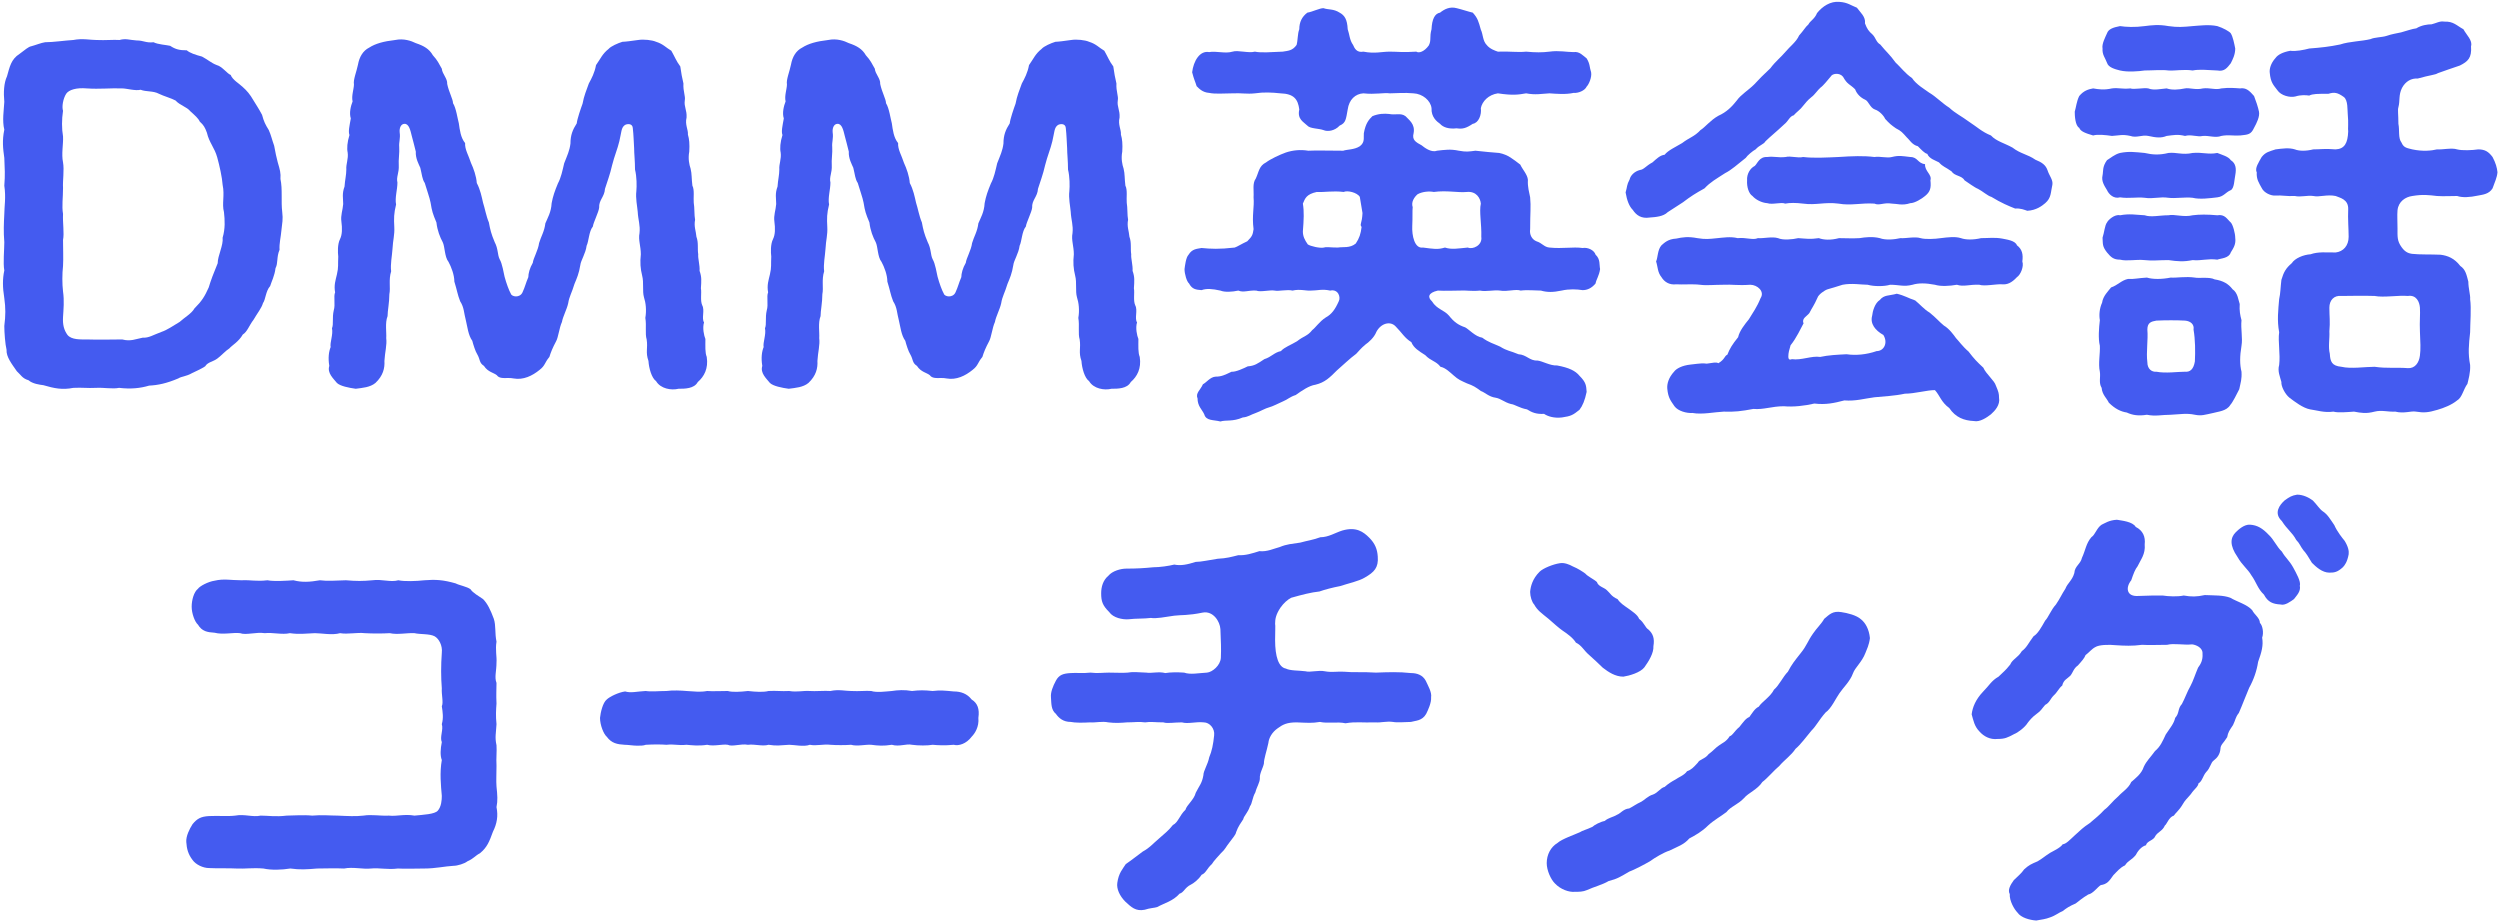 <svg width="535" height="197" viewBox="0 0 535 197" fill="none" xmlns="http://www.w3.org/2000/svg">
<path d="M47.641 50.865C48.217 48.946 48.12 47.124 47.929 45.396C47.449 43.574 48.12 41.847 47.641 39.545C47.545 38.01 46.97 35.42 46.49 33.693C45.914 31.583 44.763 30.527 44.284 28.417C43.9 27.361 43.612 26.786 42.748 26.018C42.46 25.346 41.693 24.676 40.734 23.812C39.966 22.852 38.528 22.565 37.568 21.51C36.704 21.03 34.978 20.551 34.019 20.07C32.772 19.399 31.332 19.687 30.085 19.207C29.03 19.495 27.112 18.92 26.152 18.92C23.658 18.823 21.356 19.111 18.574 18.92C16.367 18.727 14.736 19.207 14.161 20.07C13.489 21.126 13.202 22.852 13.489 23.716C13.202 25.539 13.202 27.553 13.489 29.184C13.585 30.815 13.106 32.926 13.489 34.748C13.777 36.379 13.393 38.681 13.489 40.217C13.489 42.423 13.202 44.053 13.489 45.78C13.393 47.699 13.777 49.905 13.489 51.344C13.489 53.455 13.585 55.181 13.489 56.908C13.297 58.636 13.297 60.746 13.489 62.377C13.777 64.391 13.585 66.214 13.489 67.844C13.393 69.475 13.681 70.627 14.449 71.682C15.312 72.737 17.231 72.641 18.574 72.641C21.452 72.737 23.658 72.641 26.152 72.641C27.975 73.121 29.03 72.546 30.565 72.258C31.812 72.353 32.772 71.682 34.594 71.011C35.745 70.627 36.993 69.763 38.432 68.9C39.487 67.94 41.022 67.077 41.597 66.022C43.228 64.391 43.804 63.431 44.667 61.513C45.051 60.17 45.818 58.156 46.586 56.333C46.586 54.702 47.833 52.496 47.641 50.865ZM60.208 49.426C60.112 50.673 59.728 52.112 59.825 53.455C59.153 54.99 59.537 56.333 58.961 57.388C58.769 59.019 58.098 60.266 57.81 61.225C56.85 62.281 56.85 64.103 56.275 64.871C55.987 65.927 55.028 67.077 54.26 68.421C53.301 69.668 52.917 71.011 51.958 71.586C51.095 73.121 49.656 73.888 49.08 74.56C48.313 75.04 47.353 76.094 46.586 76.671C45.626 77.438 44.475 77.438 43.9 78.397C43.037 78.972 41.693 79.549 41.118 79.836C39.775 80.603 38.912 80.508 38.144 80.987C35.65 82.043 33.827 82.427 31.908 82.522C29.99 83.097 27.975 83.29 25.481 83.002C24.138 83.29 22.123 82.906 20.588 83.002C18.574 83.097 17.71 82.906 15.696 83.002C13.297 83.481 11.571 83.097 9.268 82.427C8.501 82.331 6.966 82.138 6.102 81.371C4.759 80.987 4.472 80.219 3.608 79.453C2.553 77.918 1.306 76.383 1.402 74.847C1.114 73.697 0.922 71.106 0.922 69.763C1.21 67.461 1.21 65.927 0.922 63.815C0.538 61.418 0.538 59.69 0.922 57.868C0.634 56.333 0.922 53.455 0.922 51.824C0.73 49.618 0.827 47.699 0.922 45.78C0.922 44.246 1.306 42.231 0.922 39.737C1.114 37.339 1.018 36.187 0.922 33.789C0.634 31.774 0.443 30.048 0.922 27.745C0.443 25.827 0.827 23.62 0.922 21.798C0.73 19.783 0.827 17.768 1.497 16.329C2.074 14.314 2.361 12.683 4.184 11.533C5.335 10.67 6.102 9.998 6.678 9.902C7.446 9.71 8.884 9.135 9.652 9.039C11.379 9.039 13.969 8.655 15.696 8.558C17.615 8.175 19.341 8.558 20.588 8.558C22.699 8.655 24.234 8.463 25.577 8.558C26.92 8.175 27.687 8.558 29.222 8.655C30.757 8.655 31.237 9.23 32.868 9.039C33.731 9.518 35.65 9.614 36.417 9.805C37.568 10.573 38.432 10.765 39.966 10.765C40.638 11.341 41.789 11.724 43.228 12.108C44.667 12.876 45.147 13.451 46.394 13.93C47.545 14.219 48.6 15.754 49.368 16.042C49.751 17.096 51.287 17.96 51.958 18.632C52.822 19.399 53.493 20.167 54.26 21.51C54.836 22.469 55.316 23.14 56.083 24.58C56.467 26.018 56.754 26.594 57.522 27.841C58.001 28.896 58.194 29.855 58.673 31.199C58.961 32.733 59.153 33.693 59.441 34.748C59.92 36.379 60.112 37.051 60.016 38.298C60.496 40.504 60.112 43.094 60.4 45.396C60.592 46.931 60.4 47.699 60.208 49.426Z" fill="#445BF0"/>
<path d="M149.324 81.755C148.556 83.194 146.542 83.194 145.199 83.194C143.664 83.578 141.362 83.194 140.402 81.564C139.443 80.892 138.867 78.781 138.771 77.246C138.1 75.327 138.676 74.561 138.387 72.642C138.004 71.395 138.387 69.668 138.1 68.037C138.387 66.406 138.196 64.776 137.812 63.624C137.428 62.281 137.812 60.458 137.428 59.02C137.045 57.484 136.949 56.142 137.14 54.414C137.14 52.688 136.565 51.345 136.853 49.905C137.045 48.179 136.565 47.124 136.469 45.301C136.373 44.15 135.989 42.423 136.181 40.888C136.277 39.833 136.277 37.818 135.893 36.283C135.893 34.364 135.702 32.926 135.702 31.679C135.606 30.239 135.606 29.089 135.414 27.361C135.318 26.307 134.071 26.498 133.687 26.786C132.92 27.361 133.015 28.225 132.536 30.239C132.152 31.87 131.48 33.405 131.001 35.324C130.521 37.435 129.946 38.873 129.466 40.408C129.37 42.135 128.123 42.807 128.219 44.438C128.123 45.397 126.971 47.604 126.876 48.467C126.012 49.522 126.012 51.633 125.533 52.592C125.341 54.223 124.286 55.758 124.19 56.717C123.902 58.539 123.423 59.595 122.943 60.746C122.367 62.665 121.792 63.528 121.599 64.871C121.312 66.214 120.449 67.749 120.257 68.901C119.681 70.148 119.489 72.162 119.01 73.026C118.242 74.464 117.858 75.424 117.57 76.383C116.515 77.63 116.707 78.206 115.46 79.165C113.925 80.412 112.007 81.371 109.896 80.987C108.553 80.7 107.018 81.276 106.346 80.317C105.675 79.74 104.428 79.645 103.564 78.302C102.509 77.63 102.797 76.958 102.125 75.808C101.742 75.232 101.262 73.697 101.07 72.93C100.207 71.778 100.015 69.859 99.727 68.708C99.247 66.886 99.344 65.83 98.48 64.487C97.904 63.048 97.808 62.089 97.233 60.267C97.233 58.827 96.561 57.101 95.986 56.045C95.122 54.99 95.219 52.783 94.739 51.824C94.163 50.769 93.588 49.33 93.395 47.604C92.628 45.78 92.436 45.205 92.148 43.382C91.957 42.327 91.285 40.504 90.901 39.161C90.326 38.298 90.326 37.435 89.942 35.9C89.654 35.229 88.886 33.885 88.983 32.446C88.695 31.199 88.311 29.856 88.119 29.089C87.832 27.938 87.544 26.498 86.585 26.498C85.817 26.498 85.433 27.361 85.529 28.321C85.721 29.664 85.337 30.336 85.433 31.486C85.529 32.542 85.241 34.364 85.337 35.324C85.433 37.051 84.761 37.818 85.05 39.066C85.05 40.601 84.474 42.327 84.761 43.766C84.282 45.685 84.282 46.74 84.378 48.563C84.474 50.289 84.09 51.345 83.994 53.264C83.898 54.798 83.514 56.526 83.706 58.06C83.131 59.883 83.611 61.609 83.323 62.952C83.323 64.776 82.939 66.502 82.939 67.653C82.363 69.092 82.747 71.202 82.651 72.354C82.843 73.793 82.363 75.424 82.267 77.246C82.363 78.781 81.98 80.412 80.349 81.947C79.198 82.906 77.567 83.002 76.128 83.194C74.689 83.002 72.77 82.618 72.098 81.947C71.331 80.987 69.988 79.836 70.468 78.302C70.18 76.575 70.372 75.232 70.756 74.273C70.564 73.314 71.331 71.586 71.044 70.243C71.427 69.38 71.044 68.037 71.427 66.406C71.811 65.159 71.331 63.432 71.715 62.568C71.427 61.034 71.811 59.979 72.098 58.732C72.482 57.101 72.291 56.621 72.386 54.895C72.291 54.03 72.195 52.304 72.77 51.152C73.25 50.193 73.25 48.851 73.058 47.411C72.866 46.068 73.345 45.013 73.442 43.67C73.442 42.423 73.154 41.464 73.729 39.929C73.825 38.489 74.113 37.435 74.113 36.283C74.017 35.132 74.593 33.981 74.401 32.638C74.209 31.775 74.305 30.432 74.785 28.897C74.497 28.129 74.785 26.978 75.073 25.347C74.689 24.196 75.073 22.661 75.456 21.701C75.169 20.551 75.744 19.016 75.744 18.057C75.553 17.097 76.32 15.275 76.607 13.835C76.895 12.204 77.663 10.861 79.006 10.19C80.349 9.326 82.075 8.847 84.57 8.559C86.392 8.175 88.023 8.751 88.983 9.231C90.71 9.806 91.861 10.478 92.628 11.82C93.683 12.972 93.875 13.548 94.547 14.698C94.642 15.85 95.794 16.81 95.698 17.96C96.082 19.783 96.945 21.222 96.945 22.085C97.616 23.141 97.904 25.347 98.192 26.402C98.384 27.745 98.576 29.472 99.535 30.623C99.439 31.967 100.303 33.31 100.782 34.845C101.358 36.092 101.933 37.723 102.03 39.161C102.797 40.601 103.085 42.135 103.373 43.382C103.756 44.533 104.044 46.26 104.62 47.604C104.907 49.139 105.099 50.002 105.867 51.824C106.634 53.264 106.442 54.511 106.922 55.47C107.498 56.429 107.785 58.443 107.977 59.211C108.361 60.651 108.936 62.185 109.32 62.857C109.512 63.528 111.239 63.816 111.814 62.568C112.39 61.321 112.486 60.651 113.061 59.307C113.061 58.539 113.349 57.389 114.021 56.237C114.117 55.277 115.172 53.551 115.364 52.017C115.748 50.673 116.515 49.522 116.707 47.795C117.187 46.644 117.954 45.397 118.05 43.479C118.338 41.943 118.721 40.888 119.393 39.257C120.065 38.01 120.352 36.571 120.736 34.941C121.408 33.214 121.887 32.254 122.079 30.719C122.079 28.897 122.559 27.745 123.423 26.402C123.518 25.443 124.286 23.236 124.67 22.182C124.957 20.551 125.533 19.207 126.012 17.864C126.588 16.81 127.26 15.562 127.548 13.931C128.507 12.588 128.89 11.533 130.233 10.478C130.713 9.902 132.248 9.231 133.207 8.942C133.783 8.942 135.222 8.751 136.565 8.559C137.716 8.367 139.539 8.559 140.402 8.942C141.937 9.422 142.512 10.19 143.664 10.861C144.431 12.204 144.72 13.067 145.583 14.219C145.774 15.562 145.967 16.713 146.254 17.864C146.158 19.591 146.734 20.551 146.542 21.51C146.35 22.853 147.021 23.525 146.926 25.155C146.542 26.691 147.309 27.745 147.214 28.801C147.501 29.76 147.597 30.816 147.501 32.446C147.214 33.981 147.501 35.229 147.789 36.092C148.077 37.242 147.981 38.298 148.173 39.737C148.652 40.601 148.365 42.423 148.461 43.382C148.652 44.438 148.556 46.068 148.748 47.027C148.461 48.467 148.94 49.426 149.036 50.673C149.516 51.92 149.228 53.264 149.42 54.414C149.324 55.277 149.803 56.813 149.708 57.964C150.187 59.307 150.092 60.074 149.995 61.705C150.187 62.665 149.803 64.296 150.283 65.351C150.859 66.406 150.092 68.133 150.667 68.996C150.283 70.148 150.667 71.874 150.955 72.546C150.955 74.08 150.859 75.424 151.242 76.383C151.626 78.877 150.667 80.604 149.324 81.755Z" fill="#445BF0"/>
<path d="M241.986 81.755C241.218 83.194 239.204 83.194 237.861 83.194C236.326 83.578 234.024 83.194 233.064 81.564C232.105 80.892 231.529 78.781 231.433 77.246C230.762 75.327 231.338 74.561 231.049 72.642C230.666 71.395 231.049 69.668 230.762 68.037C231.049 66.406 230.858 64.776 230.474 63.624C230.09 62.281 230.474 60.458 230.09 59.02C229.707 57.484 229.611 56.142 229.802 54.414C229.802 52.688 229.227 51.345 229.515 49.905C229.707 48.179 229.227 47.124 229.131 45.301C229.035 44.15 228.651 42.423 228.843 40.888C228.939 39.833 228.939 37.818 228.555 36.283C228.555 34.364 228.364 32.926 228.364 31.679C228.268 30.239 228.268 29.089 228.076 27.361C227.98 26.307 226.733 26.498 226.349 26.786C225.582 27.361 225.677 28.225 225.198 30.239C224.814 31.87 224.142 33.405 223.663 35.324C223.183 37.435 222.608 38.873 222.128 40.408C222.032 42.135 220.785 42.807 220.881 44.438C220.785 45.397 219.633 47.604 219.538 48.467C218.674 49.522 218.674 51.633 218.195 52.592C218.003 54.223 216.948 55.758 216.852 56.717C216.564 58.539 216.085 59.595 215.605 60.746C215.029 62.665 214.454 63.528 214.261 64.871C213.974 66.214 213.111 67.749 212.919 68.901C212.343 70.148 212.151 72.162 211.672 73.026C210.904 74.464 210.52 75.424 210.232 76.383C209.177 77.63 209.369 78.206 208.122 79.165C206.587 80.412 204.669 81.371 202.558 80.987C201.215 80.7 199.68 81.276 199.008 80.317C198.337 79.74 197.09 79.645 196.226 78.302C195.171 77.63 195.459 76.958 194.787 75.808C194.404 75.232 193.924 73.697 193.732 72.93C192.869 71.778 192.677 69.859 192.389 68.708C191.909 66.886 192.006 65.83 191.142 64.487C190.566 63.048 190.47 62.089 189.895 60.267C189.895 58.827 189.223 57.101 188.648 56.045C187.784 54.99 187.881 52.783 187.401 51.824C186.825 50.769 186.25 49.33 186.057 47.604C185.29 45.78 185.098 45.205 184.81 43.382C184.619 42.327 183.947 40.504 183.563 39.161C182.988 38.298 182.988 37.435 182.604 35.9C182.316 35.229 181.548 33.885 181.645 32.446C181.357 31.199 180.973 29.856 180.781 29.089C180.494 27.938 180.206 26.498 179.247 26.498C178.479 26.498 178.095 27.361 178.191 28.321C178.383 29.664 177.999 30.336 178.095 31.486C178.191 32.542 177.903 34.364 177.999 35.324C178.095 37.051 177.423 37.818 177.712 39.066C177.712 40.601 177.136 42.327 177.423 43.766C176.944 45.685 176.944 46.74 177.04 48.563C177.136 50.289 176.752 51.345 176.656 53.264C176.56 54.798 176.176 56.526 176.368 58.06C175.793 59.883 176.273 61.609 175.985 62.952C175.985 64.776 175.601 66.502 175.601 67.653C175.025 69.092 175.409 71.202 175.313 72.354C175.505 73.793 175.025 75.424 174.929 77.246C175.025 78.781 174.642 80.412 173.011 81.947C171.86 82.906 170.229 83.002 168.79 83.194C167.351 83.002 165.432 82.618 164.76 81.947C163.993 80.987 162.65 79.836 163.13 78.302C162.842 76.575 163.034 75.232 163.418 74.273C163.226 73.314 163.993 71.586 163.706 70.243C164.089 69.38 163.706 68.037 164.089 66.406C164.473 65.159 163.993 63.432 164.377 62.568C164.089 61.034 164.473 59.979 164.76 58.732C165.144 57.101 164.953 56.621 165.048 54.895C164.953 54.03 164.857 52.304 165.432 51.152C165.912 50.193 165.912 48.851 165.72 47.411C165.528 46.068 166.007 45.013 166.104 43.67C166.104 42.423 165.816 41.464 166.391 39.929C166.487 38.489 166.775 37.435 166.775 36.283C166.679 35.132 167.255 33.981 167.063 32.638C166.871 31.775 166.967 30.432 167.447 28.897C167.159 28.129 167.447 26.978 167.735 25.347C167.351 24.196 167.735 22.661 168.118 21.701C167.831 20.551 168.406 19.016 168.406 18.057C168.215 17.097 168.982 15.275 169.269 13.835C169.557 12.204 170.325 10.861 171.668 10.19C173.011 9.326 174.737 8.847 177.232 8.559C179.054 8.175 180.685 8.751 181.645 9.231C183.372 9.806 184.523 10.478 185.29 11.82C186.345 12.972 186.537 13.548 187.209 14.698C187.304 15.85 188.456 16.81 188.36 17.96C188.744 19.783 189.607 21.222 189.607 22.085C190.278 23.141 190.566 25.347 190.854 26.402C191.046 27.745 191.238 29.472 192.197 30.623C192.101 31.967 192.965 33.31 193.444 34.845C194.02 36.092 194.595 37.723 194.692 39.161C195.459 40.601 195.747 42.135 196.035 43.382C196.418 44.533 196.706 46.26 197.282 47.604C197.569 49.139 197.761 50.002 198.529 51.824C199.296 53.264 199.104 54.511 199.584 55.47C200.16 56.429 200.447 58.443 200.639 59.211C201.023 60.651 201.598 62.185 201.982 62.857C202.174 63.528 203.901 63.816 204.476 62.568C205.052 61.321 205.148 60.651 205.723 59.307C205.723 58.539 206.011 57.389 206.683 56.237C206.779 55.277 207.834 53.551 208.026 52.017C208.41 50.673 209.177 49.522 209.369 47.795C209.849 46.644 210.616 45.397 210.712 43.479C211 41.943 211.383 40.888 212.055 39.257C212.727 38.01 213.014 36.571 213.398 34.941C214.07 33.214 214.549 32.254 214.741 30.719C214.741 28.897 215.221 27.745 216.085 26.402C216.18 25.443 216.948 23.236 217.332 22.182C217.619 20.551 218.195 19.207 218.674 17.864C219.25 16.81 219.922 15.562 220.21 13.931C221.169 12.588 221.552 11.533 222.895 10.478C223.375 9.902 224.91 9.231 225.869 8.942C226.445 8.942 227.884 8.751 229.227 8.559C230.378 8.367 232.201 8.559 233.064 8.942C234.599 9.422 235.174 10.19 236.326 10.861C237.093 12.204 237.382 13.067 238.245 14.219C238.436 15.562 238.629 16.713 238.916 17.864C238.82 19.591 239.396 20.551 239.204 21.51C239.012 22.853 239.683 23.525 239.588 25.155C239.204 26.691 239.971 27.745 239.876 28.801C240.163 29.76 240.259 30.816 240.163 32.446C239.876 33.981 240.163 35.229 240.451 36.092C240.739 37.242 240.643 38.298 240.835 39.737C241.314 40.601 241.027 42.423 241.123 43.382C241.314 44.438 241.218 46.068 241.41 47.027C241.123 48.467 241.602 49.426 241.698 50.673C242.178 51.92 241.89 53.264 242.082 54.414C241.986 55.277 242.465 56.813 242.37 57.964C242.849 59.307 242.754 60.074 242.657 61.705C242.849 62.665 242.465 64.296 242.945 65.351C243.521 66.406 242.754 68.133 243.329 68.996C242.945 70.148 243.329 71.874 243.617 72.546C243.617 74.08 243.521 75.424 243.904 76.383C244.288 78.877 243.329 80.604 241.986 81.755Z" fill="#445BF0"/>
<path d="M316.996 50.673C317.092 47.987 316.516 45.301 316.9 43.574C316.804 42.423 315.94 40.888 313.926 41.08C311.912 41.272 309.705 40.696 306.827 41.08C305.868 40.888 304.429 40.985 303.373 41.56C302.702 42.135 301.934 43.191 302.318 44.342C302.223 45.013 302.318 46.452 302.223 48.371C302.126 50.386 302.702 53.264 304.524 52.976C306.827 53.264 307.595 53.455 309.225 52.976C310.664 53.455 312.007 53.167 314.118 52.976C315.173 53.455 317.284 52.496 316.996 50.673ZM291.574 45.589C291.478 45.013 291.19 43.286 290.998 42.135C290.423 41.176 288.312 40.696 287.545 41.08C285.242 40.792 283.42 41.176 281.789 41.08C279.582 41.56 279.295 42.423 278.815 43.574C279.102 45.301 279.007 47.027 278.815 49.522C278.815 50.577 279.199 51.345 279.87 52.304C280.446 52.688 282.46 53.167 283.324 52.976C283.899 52.783 284.571 52.976 286.298 52.976C287.353 52.783 288.888 53.167 290.135 52.112C290.902 50.961 291.19 50.098 291.382 48.563C290.902 47.987 291.478 47.891 291.574 45.589ZM256.079 18.44C255.791 17.481 255.503 17.001 255.12 15.466C255.407 13.068 256.75 10.766 258.765 11.15C260.204 10.861 262.219 11.533 263.754 11.053C264.905 10.67 267.207 11.437 268.55 11.053C269.893 11.341 272.004 11.15 274.498 11.053C275.649 10.861 276.608 10.861 277.472 9.614C277.76 8.559 277.664 7.216 278.048 6.257C278.048 4.722 278.623 3.57 279.774 2.707C280.926 2.516 282.364 1.748 283.227 1.748C284.283 2.132 285.338 1.844 286.682 2.707C287.736 3.282 288.312 4.147 288.408 6.257C288.792 7.312 288.792 8.559 289.559 9.614C289.847 10.286 290.327 11.341 291.766 11.053C294.26 11.533 295.603 11.053 297.426 11.053C299.057 11.053 300.208 11.245 303.086 11.053C303.661 11.437 304.812 11.053 305.772 9.71C306.348 8.559 305.868 7.984 306.348 6.257C306.443 4.147 307.019 2.9 308.17 2.707C309.129 1.94 310.281 1.364 311.72 1.748C312.583 1.94 314.309 2.516 315.173 2.707C316.228 3.859 316.42 4.626 316.9 6.353C317.38 7.312 317.284 8.751 318.147 9.614C318.818 10.478 319.97 10.861 320.545 11.053C323.136 10.957 324.767 11.245 326.589 11.053C328.603 11.245 330.043 11.245 331.578 11.053C333.592 10.766 335.319 11.15 336.758 11.15C338.005 10.957 338.772 11.917 339.54 12.492C340.308 13.739 340.115 14.315 340.499 15.466C340.691 16.522 340.019 18.057 339.54 18.536C339.156 19.4 337.717 19.975 336.758 19.879C335.031 20.263 333.017 20.07 331.578 19.975C329.85 20.07 328.603 20.359 326.589 19.975C324.958 20.263 323.711 20.454 320.545 19.975C318.531 20.263 317.187 21.701 316.9 23.141C317.092 24.58 316.42 26.307 315.173 26.498C313.734 27.458 312.967 27.65 311.72 27.458C310.089 27.65 308.842 27.266 308.17 26.498C307.498 26.019 306.251 25.06 306.348 23.141C306.155 21.51 304.429 20.07 302.51 19.975C300.592 19.783 298.577 19.975 297.426 19.975C296.179 19.783 294.26 20.263 291.766 19.975C290.039 20.07 288.696 21.319 288.408 23.429C288.024 25.539 288.024 26.307 286.682 26.882C285.626 28.033 284.091 28.225 283.227 27.841C282.173 27.458 280.35 27.554 279.774 26.882C279.007 26.114 277.568 25.539 278.048 23.429C277.76 21.222 276.896 20.07 274.018 19.975C272.195 19.783 270.469 19.688 268.55 19.975C266.823 20.167 265.672 19.879 263.754 19.975C261.835 19.975 260.108 20.167 258.765 19.879C257.326 19.783 256.558 18.92 256.079 18.44ZM342.418 57.58C342.226 59.02 341.555 59.883 341.458 60.651C340.595 61.705 339.636 62.089 338.677 62.089C337.43 61.898 335.894 61.801 334.168 62.185C332.345 62.569 331.098 62.569 329.755 62.185C328.508 62.185 326.781 61.993 325.438 62.185C324.383 61.801 322.464 62.473 321.025 62.185C319.682 61.993 318.051 62.473 316.708 62.185C314.886 62.377 313.83 62.089 312.295 62.185C311.144 62.185 309.321 62.281 307.69 62.185C305.58 62.665 305.484 63.624 306.443 64.487C307.498 66.214 309.033 66.31 310.089 67.557C311.144 68.901 312.103 69.571 313.542 70.052C314.309 70.436 315.749 72.067 317.187 72.258C318.627 73.314 319.586 73.505 321.025 74.177C322.56 75.136 323.136 75.04 324.958 75.808C326.685 75.903 327.356 77.246 328.987 77.151C330.043 77.246 331.769 78.302 333.208 78.206C335.799 78.686 337.142 79.357 338.005 80.412C339.444 81.851 339.444 82.523 339.54 83.865C339.156 85.689 338.677 86.84 338.005 87.703C336.566 88.855 336.183 89.046 334.264 89.334C332.633 89.526 331.29 89.142 330.426 88.567C328.795 88.662 327.836 88.278 326.781 87.607C325.15 87.319 324.191 86.552 323.327 86.456C321.889 86.072 321.217 85.305 320.065 85.112C318.627 84.921 317.764 83.962 316.9 83.674C315.749 82.811 315.269 82.523 313.926 82.043C312.679 81.467 312.103 81.276 311.048 80.317C310.376 79.74 309.321 78.686 308.266 78.493C307.307 77.246 306.155 77.246 305.004 75.999C303.661 75.136 302.51 74.464 302.03 73.217C300.592 72.354 300.016 71.202 298.673 69.86C297.521 68.612 295.507 69.188 294.548 71.011C294.068 72.258 292.821 73.314 292.245 73.697C291.094 74.656 290.902 75.04 290.231 75.711C288.792 76.767 287.449 78.11 286.105 79.261C284.571 80.796 283.516 81.851 281.501 82.331C280.158 82.523 278.623 83.578 277.28 84.537C276.033 84.921 275.553 85.496 274.594 85.88C273.538 86.36 272.195 87.031 271.716 87.127C270.661 87.415 269.797 87.99 268.742 88.374C267.591 88.758 267.111 89.237 265.96 89.334C263.754 90.293 262.411 89.814 261.163 90.197C259.725 89.814 258.094 90.102 257.71 88.662C257.23 87.607 256.271 86.936 256.271 85.209C255.791 84.153 256.942 83.386 257.422 82.235C258.189 81.851 258.957 80.7 260.108 80.604C261.451 80.604 262.123 80.22 263.561 79.549C264.425 79.645 266.248 78.781 267.016 78.398C268.454 78.302 269.126 77.822 270.564 76.862C272.1 76.383 272.675 75.424 274.114 75.136C274.882 74.273 276.321 73.793 277.568 73.026C279.007 71.874 279.774 71.97 280.829 70.627C281.501 70.148 282.364 68.805 283.707 67.941C284.954 67.27 285.722 66.214 286.489 64.487C286.969 63.624 286.393 61.801 284.667 62.185C282.94 61.801 281.98 62.185 280.542 62.185C279.582 62.281 278.143 61.801 276.608 62.185C275.457 61.898 273.635 62.377 272.771 62.185C271.812 61.993 269.701 62.569 268.838 62.185C267.111 62.089 266.152 62.665 265.001 62.185C263.658 62.473 262.123 62.569 261.163 62.185C259.436 61.801 258.189 61.705 257.134 62.089C255.887 61.993 255.12 61.898 254.448 60.651C253.969 60.267 253.489 58.636 253.489 57.58C253.585 56.908 253.776 55.086 254.352 54.511C255.12 53.264 256.079 53.264 257.134 53.071C259.149 53.264 260.876 53.36 264.233 52.976C264.808 52.783 265.672 52.208 266.919 51.633C268.07 50.482 268.07 50.194 268.263 49.042C267.879 46.069 268.454 44.342 268.263 42.232C268.358 40.696 267.975 39.257 268.742 38.202C269.413 36.763 269.413 35.516 270.948 34.748C271.812 34.077 273.826 33.117 275.169 32.638C276.608 32.158 278.239 31.967 279.966 32.254C281.98 32.158 283.707 32.254 287.449 32.254C288.216 31.967 289.847 32.063 290.998 31.295C292.149 30.432 291.766 29.472 291.862 28.513C292.245 26.307 293.013 25.539 293.684 24.867C295.027 24.292 296.274 24.292 297.234 24.388C298.768 24.676 299.728 24.1 300.783 24.867C301.455 25.635 302.893 26.498 302.51 28.513C302.126 29.952 302.99 30.432 304.237 31.103C304.717 31.486 306.251 32.734 307.498 32.254C309.225 32.063 310.376 31.87 312.199 32.254C313.83 32.542 314.214 32.446 315.749 32.254C317.571 32.446 319.394 32.638 320.833 32.734C322.752 33.117 323.807 34.077 325.342 35.229C325.821 36.283 326.877 37.339 326.973 38.489C326.877 40.025 327.261 41.176 327.452 42.232C327.644 44.246 327.452 45.493 327.452 49.042C327.261 50.194 327.836 51.249 328.795 51.633C330.043 52.017 330.426 52.88 331.578 52.976C334.455 53.264 336.566 52.783 338.677 53.071C339.828 52.88 341.171 53.551 341.458 54.511C342.514 55.47 342.226 56.717 342.418 57.58Z" fill="#445BF0"/>
<path d="M373.877 38.586C373.781 37.242 374.548 35.995 375.508 35.516C376.084 35.036 376.467 33.501 378.194 33.598C379.633 33.405 380.496 33.789 382.127 33.598C383.182 33.31 384.717 33.885 385.869 33.598C388.17 33.885 391.145 33.693 393.447 33.598C396.421 33.405 398.819 33.31 401.122 33.598C402.369 33.405 403.808 33.885 404.863 33.598C406.398 33.214 407.069 33.405 408.796 33.598C410.427 33.598 410.331 34.94 411.962 35.132C411.866 36.667 413.497 37.339 413.113 38.586C413.305 40.313 413.017 41.08 411.962 41.943C411.291 42.519 409.755 43.479 408.796 43.479C407.069 44.054 405.919 43.574 404.863 43.574C403.136 43.286 402.177 44.054 401.122 43.574C398.339 43.382 396.133 44.054 393.447 43.574C390.473 43.19 388.65 43.958 385.869 43.574C384.334 43.382 382.991 43.382 382.031 43.574C381.168 43.19 379.345 43.862 378.194 43.479C376.947 43.382 375.7 42.711 375.028 41.943C374.26 41.464 373.781 40.024 373.877 38.586ZM432.779 55.949C433.163 57.005 432.396 58.827 431.628 59.307C430.477 60.554 429.517 60.938 428.462 60.842C427.215 60.746 424.721 61.321 423.57 60.938C421.46 60.842 420.212 61.418 418.773 60.938C417.142 61.226 415.32 61.321 414.072 60.938C412.058 60.554 410.523 60.554 409.276 60.938C407.357 61.418 406.494 60.938 404.479 60.938C403.232 61.321 401.026 61.321 399.683 60.938C398.436 60.938 396.229 60.554 394.31 60.938C393.063 61.321 391.912 61.705 391.145 61.898C390.473 62.089 389.13 63.048 388.938 63.72C388.17 65.446 387.787 65.83 387.211 66.982C386.732 67.653 385.485 68.133 385.964 69.188C385.389 70.243 384.429 72.354 383.182 73.889C382.895 74.848 382.703 75.52 382.703 76.287C382.703 76.958 382.991 77.055 383.47 76.862C385.485 77.15 387.691 76.095 389.514 76.383C391.241 75.999 393.255 75.903 395.174 75.808C397.092 76.095 399.395 75.903 401.601 75.136C403.136 75.136 404.095 73.409 403.041 71.683C401.314 70.723 400.162 69.284 400.642 67.557C400.738 66.598 401.217 64.871 402.273 64.199C403.232 63.048 404.191 63.336 405.919 62.857C407.549 63.24 408.413 63.815 409.851 64.296C410.811 65.063 411.77 66.214 412.921 66.886C414.264 67.94 415.032 68.9 415.991 69.668C417.142 70.339 418.102 71.683 418.581 72.354C419.061 72.833 420.02 74.177 421.267 75.232C422.514 76.862 423.09 77.439 424.433 78.686C425.008 80.028 426.832 81.467 427.119 82.523C427.695 83.865 427.791 84.249 427.791 85.112C428.079 86.648 426.927 87.895 426.064 88.662C425.201 89.334 423.666 90.389 422.419 90.102C420.308 90.005 418.485 89.334 417.142 87.319C415.416 86.072 415.127 84.633 414.072 83.482C412.346 83.482 409.755 84.249 407.645 84.249C405.439 84.729 403.041 84.825 401.122 85.017C398.915 85.305 397.092 85.88 394.694 85.689C392.488 86.264 390.761 86.648 388.267 86.359C386.252 86.84 383.758 87.127 381.743 86.936C379.153 86.936 377.426 87.703 375.22 87.511C372.726 87.99 371.095 88.183 368.888 88.087C366.874 88.183 364.284 88.758 362.173 88.374C361.022 88.471 359.103 87.99 358.336 86.936C357.568 85.784 356.993 85.209 356.801 83.194C356.705 82.139 357.089 80.796 358.24 79.549C358.72 78.877 359.967 78.206 361.79 78.014C364.188 77.726 364.379 77.726 365.243 77.822C366.778 77.63 367.162 77.439 367.737 77.726C369.176 76.862 368.984 76.191 369.656 75.903C370.135 74.656 370.711 73.697 371.959 72.162C372.246 70.818 373.397 69.38 374.26 68.324C375.124 66.886 375.987 65.734 376.755 63.815C377.714 62.377 376.084 60.938 374.548 60.938C371.862 61.13 370.711 60.842 368.793 60.938C366.874 60.938 365.147 61.13 363.804 60.938C362.269 60.746 360.063 60.938 358.72 60.842C357.185 61.034 356.129 60.267 355.554 59.307C354.69 58.252 354.787 57.101 354.403 55.949C354.787 55.182 354.69 53.455 355.554 52.496C356.129 52.017 356.897 51.152 358.72 51.057C360.063 50.769 361.214 50.577 363.229 50.961C364.955 51.249 365.723 51.152 367.545 50.961C368.697 50.865 370.328 50.577 371.862 50.961C373.685 50.769 375.124 51.44 376.179 50.961C377.522 51.057 379.153 50.577 380.496 50.961C381.551 51.44 383.566 51.249 384.813 50.961C386.444 51.057 387.307 51.249 389.226 50.961C390.281 51.345 391.72 51.44 393.543 50.961C394.886 50.961 396.421 51.057 397.956 50.961C399.107 50.769 400.738 50.577 402.273 50.961C403.52 51.44 405.439 51.249 406.686 50.961C407.837 51.057 409.755 50.577 411.002 50.961C411.962 51.249 414.072 51.152 415.32 50.961C416.951 50.769 418.389 50.577 419.636 50.961C420.692 51.345 422.323 51.345 423.954 50.961C425.68 50.961 426.832 50.769 428.462 51.057C429.326 51.249 431.244 51.44 431.628 52.496C432.779 53.359 432.971 54.511 432.779 55.949ZM439.207 39.545C438.823 41.176 439.015 42.327 437.671 43.479C437 44.054 435.753 45.013 433.835 45.109C433.259 44.917 432.396 44.533 431.244 44.629C429.997 44.149 428.174 43.382 426.16 42.135C425.392 41.943 424.241 40.888 423.282 40.408C422.707 40.217 420.98 38.97 420.404 38.586C419.829 37.53 418.294 37.723 417.622 36.667C416.279 35.708 415.799 35.708 414.936 34.748C414.264 34.364 412.825 33.981 412.441 32.926C411.866 32.83 411.098 31.967 410.427 31.295C409.18 31.007 408.604 29.856 408.029 29.376C407.166 28.417 406.877 28.033 405.726 27.458C404.767 26.786 404.383 26.498 403.424 25.443C403.136 24.772 402.177 23.716 401.217 23.429C400.162 23.045 399.875 21.606 399.107 21.318C398.244 20.935 397.38 20.167 396.997 19.111C395.845 17.96 395.366 18.152 394.406 16.426C393.639 15.466 392.104 15.754 391.816 16.329C391.241 17.001 390.185 18.344 389.61 18.728C389.034 19.207 388.267 20.358 387.691 20.742C386.636 21.606 386.444 21.989 385.773 22.757C385.389 23.332 384.334 24.1 383.854 24.676C382.991 24.867 382.703 25.923 381.839 26.594C380.113 28.225 378.769 29.28 377.81 30.239C377.426 30.911 376.563 31.007 375.7 31.967C375.124 32.254 373.877 33.31 373.589 33.789C371.766 35.229 370.519 36.379 369.176 37.051C367.257 38.298 366.01 38.97 364.763 40.313C362.845 41.368 361.79 42.039 360.159 43.286C359.391 43.766 357.76 44.821 356.897 45.397C355.938 46.357 354.307 46.452 353.06 46.548C351.237 46.836 350.182 46.068 349.415 44.917C348.647 44.149 348.167 42.902 347.879 41.176C348.263 39.929 348.071 39.641 348.743 38.394C348.935 37.53 349.798 36.667 350.949 36.379C351.813 36.283 352.196 35.516 353.635 34.748C354.499 33.981 355.266 33.214 356.225 33.117C356.993 32.158 358.528 31.486 359.967 30.623C361.598 29.376 362.557 29.28 363.9 27.841C364.859 27.266 366.01 25.731 367.737 24.772C369.464 24.004 370.615 22.853 371.67 21.51C372.534 20.263 374.165 19.304 375.412 18.057C376.467 16.905 377.331 16.042 378.865 14.603C379.92 13.164 381.168 12.204 382.127 11.053C382.991 9.998 384.429 8.942 385.005 7.6C385.964 6.544 386.348 5.777 387.02 5.201C387.307 4.53 388.363 4.05 388.842 2.803C389.994 1.364 391.72 0.213 393.639 0.404C395.366 0.501 396.133 1.172 397.38 1.651C398.052 2.611 399.299 3.57 399.107 5.01C399.586 6.257 399.875 6.641 400.738 7.408C401.41 8.079 401.505 9.039 402.369 9.519C403.616 11.053 404.479 11.725 405.63 13.356C406.782 14.411 407.645 15.658 409.18 16.713C410.044 18.057 411.866 19.111 412.921 19.879C414.264 20.647 415.607 22.085 417.142 23.045C418.485 24.292 419.636 24.772 421.46 26.114C423.09 27.17 424.145 28.225 426.064 28.992C427.215 30.239 428.942 30.623 430.669 31.583C432.396 32.926 433.93 33.022 435.561 34.173C437 34.748 437.768 35.324 438.151 36.379C438.535 37.626 439.398 38.489 439.207 39.545Z" fill="#445BF0"/>
<path d="M508.174 63.336C505.296 63.24 503.378 63.336 501.075 63.336C499.445 63.145 498.485 64.296 498.485 65.83C498.485 67.653 498.677 68.805 498.485 70.915C498.581 72.449 498.197 74.177 498.581 75.711C498.677 77.342 498.965 78.302 501.075 78.493C503.09 78.973 506.159 78.493 508.174 78.493C510.861 78.877 512.683 78.589 515.273 78.781C516.808 78.877 517.671 77.63 517.863 76.095C518.055 74.752 517.959 73.121 517.863 70.915C517.767 68.805 517.959 67.27 517.863 65.83C517.767 64.583 517.096 63.048 515.273 63.336C513.355 63.145 510.093 63.72 508.174 63.336ZM534.46 36.859C534.363 38.01 533.884 38.97 533.404 40.313C532.637 41.56 531.294 41.655 530.334 41.848C528.512 42.232 526.977 42.327 525.825 41.943C524.291 41.943 522.947 42.039 521.509 41.943C519.782 41.751 518.535 41.56 516.233 41.943C514.793 42.135 513.258 43.095 513.067 45.013C512.971 46.164 513.067 47.22 513.067 48.851C513.067 50.673 512.971 51.536 513.93 52.88C514.793 54.127 515.657 54.223 516.136 54.318C517.767 54.511 520.166 54.414 522.276 54.511C523.811 54.702 525.25 55.277 526.497 56.908C527.649 57.676 527.84 58.827 528.224 60.267C528.224 61.705 528.703 63.24 528.608 64.008C528.896 66.023 528.608 69.188 528.608 71.107C528.32 73.793 528.128 75.615 528.608 78.109C528.703 79.74 528.224 81.275 528.032 82.139C527.169 83.29 526.881 85.112 525.825 85.689C524.674 86.648 522.947 87.319 521.605 87.703C519.686 88.278 518.727 88.374 517 88.087C515.945 87.895 514.506 88.566 512.587 88.087C511.052 88.183 509.709 87.703 508.174 88.087C506.352 88.566 505.296 88.374 503.761 88.087C502.418 88.183 500.308 88.374 499.348 88.087C497.43 88.374 495.799 87.799 494.36 87.607C492.825 87.319 491.098 85.977 489.947 85.112C488.987 84.346 488.124 82.618 488.22 81.755C487.933 80.604 487.357 79.453 487.74 78.109C488.028 75.808 487.453 73.025 487.74 71.107C487.261 68.517 487.549 66.31 487.74 64.008C488.028 62.761 488.028 61.418 488.22 59.883C488.7 58.252 489.18 57.389 490.427 56.333C491.098 55.277 492.921 54.511 494.456 54.414C496.087 53.839 497.814 54.03 499.828 54.03C501.459 53.839 502.61 52.592 502.61 50.673C502.61 49.042 502.418 46.836 502.514 44.821C502.61 42.615 500.692 42.327 499.828 41.943C498.005 41.56 496.374 42.232 495.031 41.943C493.784 41.751 492.345 42.232 491.098 41.943C489.276 42.039 488.317 41.751 486.973 41.848C486.014 41.943 484.479 41.272 483.999 40.217C483.424 39.161 482.848 38.394 482.944 36.859C482.464 35.995 483.424 34.652 483.999 33.598C484.862 32.542 485.534 32.446 486.973 31.967C488.508 31.774 489.851 31.583 491.098 31.967C492.058 32.35 493.496 32.35 495.031 31.967C496.567 31.967 497.526 31.774 499.828 31.967C501.747 31.87 502.418 30.623 502.514 28.129C502.418 27.554 502.61 26.402 502.418 24.388C502.322 23.62 502.514 21.414 501.555 20.742C500.212 19.783 499.54 19.688 498.293 20.07C495.895 20.07 494.936 20.07 494.168 20.454C493.496 20.358 492.442 20.263 491.195 20.647C490.043 20.935 488.124 20.454 487.357 19.304C486.493 18.152 485.918 17.673 485.726 15.562C485.63 14.795 485.918 13.548 486.973 12.397C487.453 11.725 488.508 11.149 490.139 10.861C491.195 11.053 493.112 10.67 494.168 10.382C496.662 10.19 498.485 9.998 500.787 9.519C502.802 8.847 505.392 8.847 507.311 8.367C508.078 7.983 509.805 7.983 510.668 7.695C512.108 7.216 512.587 7.216 513.834 6.928C514.889 6.641 516.233 6.16 517.096 6.065C518.151 5.394 519.494 5.201 520.358 5.201C521.221 5.01 522.18 4.434 523.044 4.626C525.058 4.53 525.73 5.489 527.169 6.257C527.84 7.504 529.183 8.655 528.799 9.902C528.991 12.397 528.128 13.164 526.402 14.027C525.154 14.411 522.852 15.274 521.7 15.658C521.125 16.042 520.07 16.042 517.384 16.81C516.041 16.713 514.793 17.385 514.026 18.823C513.258 20.358 513.642 21.51 513.258 22.949C513.067 23.524 513.258 24.388 513.258 26.498C513.546 27.841 513.162 29.568 513.93 30.527C514.41 31.679 515.177 31.679 516.233 31.967C518.439 32.446 520.358 32.254 521.509 31.967C522.66 32.063 524.674 31.583 525.825 31.967C526.881 32.254 529.087 32.158 530.334 31.967C531.774 31.967 532.541 32.446 533.404 33.598C534.076 34.845 534.363 35.899 534.46 36.859ZM469.418 70.531C469.61 69.476 468.842 68.708 467.595 68.612C465.868 68.517 463.374 68.517 461.455 68.612C460.4 68.805 459.536 68.996 459.536 70.531C459.729 72.737 459.249 75.327 459.536 77.534C459.536 78.973 460.496 79.645 461.455 79.549C463.47 79.933 465.964 79.549 467.595 79.549C468.65 79.645 469.418 79.069 469.705 77.342C469.801 75.232 469.801 72.737 469.418 70.531ZM449.944 50.865C450.327 49.714 450.423 48.179 450.903 47.604C451.095 47.124 452.533 45.78 453.685 46.068C455.795 45.685 457.042 45.973 458.961 46.068C460.304 46.548 462.127 46.068 464.045 46.068C465.293 45.78 467.307 46.548 469.226 46.068C470.665 45.877 472.392 45.877 474.502 46.068C476.133 45.78 476.612 46.932 477.38 47.604C477.86 48.083 478.339 50.002 478.339 50.865C478.531 52.304 477.955 53.071 477.38 54.03C476.996 55.277 475.27 55.277 474.502 55.565C472.487 55.277 471.049 55.854 469.226 55.661C467.307 56.045 466.06 55.949 464.045 55.661C462.031 55.661 460.496 55.854 458.961 55.661C457.042 55.47 455.22 55.949 453.685 55.565C452.342 55.565 451.766 55.086 450.903 54.03C449.848 52.688 450.039 52.208 449.944 50.865ZM449.944 10.382C449.752 9.422 450.519 7.983 450.903 7.12C451.191 6.257 452.15 5.873 453.685 5.585C454.932 5.777 456.851 5.873 458.961 5.585C460.496 5.394 461.935 5.201 464.045 5.585C466.06 5.873 467.115 5.777 469.226 5.585C470.665 5.489 472.679 5.201 474.502 5.585C475.749 5.969 477.092 6.736 477.38 7.12C477.86 7.888 478.148 9.422 478.339 10.382C478.339 11.725 477.764 12.78 477.38 13.548C476.612 14.507 476.037 15.37 474.502 15.082C472.392 14.986 470.665 14.795 469.226 15.082C467.307 14.795 465.485 15.179 464.045 15.082C462.702 14.891 460.592 15.082 458.961 15.082C457.618 15.274 455.316 15.466 453.685 15.082C452.533 14.795 451.191 14.411 450.903 13.451C450.519 12.397 449.848 11.725 449.944 10.382ZM450.903 40.696C450.327 39.737 449.655 38.777 449.944 37.53C450.135 36.667 449.848 35.708 450.903 34.269C451.574 33.885 452.533 33.022 453.685 32.733C455.604 32.35 456.851 32.542 458.961 32.733C460.592 33.117 462.127 33.214 464.045 32.733C465.772 32.542 467.019 33.214 469.226 32.733C471.336 32.542 472.583 33.117 474.502 32.733C475.461 33.117 476.901 33.501 477.38 34.269C478.435 34.94 478.627 35.995 478.339 37.53C478.148 38.394 478.148 40.313 477.38 40.696C476.229 41.176 475.941 42.039 474.502 42.232C472.871 42.423 470.761 42.711 469.226 42.327C467.595 42.135 465.485 42.519 464.045 42.327C462.223 42.039 460.784 42.615 458.961 42.327C457.235 42.135 455.604 42.519 453.685 42.232C452.342 42.615 451.286 41.56 450.903 40.696ZM479.682 73.984C479.299 76.287 479.299 78.014 479.682 79.549C479.778 81.18 479.49 81.851 479.203 83.29C478.723 84.249 477.764 86.168 477.284 86.648C476.517 87.99 474.598 88.087 473.639 88.374C471.816 88.758 471.145 89.046 469.705 88.758C467.883 88.374 466.636 88.662 464.525 88.758C462.607 88.758 461.263 89.142 459.441 88.758C457.618 89.046 456.371 88.855 455.124 88.278C453.877 88.087 452.63 87.511 451.286 86.168C450.903 85.305 449.848 84.441 449.752 83.002C449.08 81.947 449.56 80.7 449.368 79.549C448.984 77.822 449.464 75.615 449.368 73.984C448.984 72.449 449.176 70.148 449.368 68.517C449.176 67.461 449.272 66.023 449.848 64.775C450.039 63.336 451.191 62.281 451.766 61.514C453.205 61.034 453.973 59.979 455.411 59.69C456.563 59.787 457.618 59.499 459.441 59.403C460.688 59.787 462.607 59.787 464.525 59.403C465.772 59.499 467.691 59.115 469.705 59.403C470.473 59.595 472.871 59.211 473.926 59.787C475.749 60.074 476.901 60.746 477.764 61.898C478.915 62.665 479.011 64.296 479.299 65.063C479.203 66.502 479.395 67.461 479.682 68.517C479.49 70.436 479.97 72.354 479.682 73.984ZM482.368 27.361C481.697 28.801 481.121 28.801 479.395 28.992C477.955 29.089 476.804 28.801 475.365 29.089C474.118 29.568 472.776 28.992 471.432 29.089C470.185 29.376 468.938 28.705 467.595 29.089C465.964 28.705 465.293 28.897 463.662 29.089C462.51 29.568 461.455 29.472 459.729 29.089C458.385 28.801 457.235 29.568 455.891 29.089C454.164 28.705 453.589 28.992 451.958 29.089C450.615 28.897 448.888 28.705 447.929 28.992C446.298 28.513 445.243 28.129 444.955 27.361C444.091 26.882 443.995 24.772 443.995 23.908C444.283 22.949 444.379 21.701 444.955 20.551C445.914 19.399 446.874 19.111 447.929 18.92C449.08 19.111 450.231 19.304 451.958 18.92C453.301 18.728 454.164 19.111 455.891 18.92C456.658 19.207 458.769 18.728 459.729 18.92C460.88 19.399 462.414 19.016 463.662 18.92C464.813 19.304 466.156 19.207 467.595 18.92C468.458 18.728 469.898 19.304 471.432 18.92C472.871 18.728 474.118 19.304 475.365 18.92C477.092 18.728 477.955 18.823 479.395 18.92C480.929 18.632 481.793 19.975 482.368 20.551C482.752 21.51 483.232 22.949 483.424 23.908C483.615 24.963 482.944 26.307 482.368 27.361Z" fill="#445BF0"/>
<path d="M106.252 168.306C106.444 170.225 106.54 171.28 106.252 172.719C106.636 174.637 106.348 176.268 105.485 177.995C104.717 180.106 104.237 181.353 102.703 182.6C101.743 183.079 101.359 183.751 100.016 184.327C99.441 184.806 97.906 185.285 97.043 185.285C95.22 185.382 93.206 185.862 90.807 185.862C89.08 185.862 86.586 185.957 85.147 185.862C82.94 186.15 81.118 185.669 79.391 185.862C77.665 186.053 75.554 185.478 73.635 185.862C71.716 185.766 69.51 185.862 67.879 185.862C65.577 186.053 64.234 186.15 62.124 185.862C60.3 186.15 58.094 186.245 56.368 185.862C53.969 185.669 52.53 185.957 50.611 185.862C48.981 185.766 46.486 185.862 44.759 185.766C43.417 185.766 41.881 184.998 41.21 184.038C40.251 182.791 39.963 181.641 39.867 180.202C39.771 178.954 40.539 177.419 41.21 176.365C42.169 175.213 42.937 174.734 44.759 174.637C46.774 174.541 48.789 174.734 50.324 174.541C52.338 174.158 54.065 174.925 55.792 174.541C57.327 174.541 59.053 174.829 61.356 174.541C62.699 174.541 64.905 174.35 66.824 174.541C68.743 174.35 70.757 174.541 72.292 174.541C74.403 174.637 76.129 174.734 77.76 174.541C79.583 174.253 81.31 174.637 83.228 174.541C84.955 174.734 86.49 174.158 88.697 174.541C90.615 174.35 93.013 174.253 93.685 173.487C94.453 172.623 94.548 171.184 94.548 170.321C94.356 168.115 94.069 165.332 94.548 162.646C94.165 161.687 94.26 160.247 94.548 158.809C94.069 157.753 94.932 156.122 94.548 154.971C94.932 153.628 94.74 152.381 94.548 151.134C94.932 150.367 94.453 148.64 94.548 147.297C94.356 144.994 94.356 142.308 94.548 139.718C94.74 138.087 93.877 136.649 93.013 136.168C91.958 135.593 89.944 135.785 88.697 135.497C87.162 135.402 85.051 135.881 83.42 135.497C81.885 135.593 79.679 135.593 78.048 135.497C76.418 135.305 74.403 135.785 72.772 135.497C71.141 135.977 68.743 135.497 67.399 135.497C65.097 135.593 64.138 135.785 62.027 135.497C60.397 135.881 58.382 135.305 56.655 135.497C54.833 135.209 52.626 135.977 51.379 135.497C49.94 135.305 47.733 135.881 45.911 135.402C44.376 135.305 43.225 135.114 42.361 133.674C41.69 133.099 41.018 131.277 41.018 129.837C41.018 128.398 41.498 126.671 42.361 126C42.745 125.424 44.568 124.465 45.911 124.273C47.925 123.793 49.364 124.177 51.667 124.177C53.777 124.081 54.833 124.465 57.231 124.177C58.669 124.465 61.356 124.273 62.795 124.177C64.618 124.657 66.249 124.561 68.455 124.177C69.894 124.369 71.813 124.273 74.019 124.177C76.321 124.369 77.568 124.369 79.679 124.177C81.693 123.889 83.612 124.657 85.243 124.177C86.586 124.465 89.08 124.369 90.807 124.177C93.206 123.986 94.836 124.081 97.522 124.849C98.194 125.233 99.92 125.52 100.688 126.096C101.168 126.864 102.415 127.535 103.374 128.206C104.334 129.165 105.005 130.605 105.676 132.427C106.156 133.867 105.868 135.497 106.252 137.32C105.964 138.951 106.348 140.677 106.252 141.733C106.252 143.652 105.773 144.899 106.252 146.146C106.252 147.393 106.156 148.736 106.252 150.559C106.156 151.902 106.06 153.149 106.252 154.971C106.156 156.89 105.868 157.753 106.252 159.48C106.348 160.824 106.156 162.166 106.252 163.893C106.252 165.716 106.156 167.059 106.252 168.306Z" fill="#445BF0"/>
<path d="M207.932 157.658C206.781 159.193 205.15 159.673 204.095 159.385C202.176 159.577 200.641 159.48 199.586 159.385C198.531 159.577 196.516 159.577 195.173 159.385C193.926 159.096 192.487 159.864 190.856 159.385C188.937 159.673 187.978 159.577 186.443 159.385C185.196 159.289 183.47 159.768 182.126 159.385C180.879 159.48 178.961 159.48 177.714 159.385C176.274 159.193 174.643 159.673 173.301 159.385C172.054 159.864 169.943 159.385 168.888 159.385C166.969 159.48 166.298 159.673 164.475 159.385C163.132 159.768 161.501 159.193 160.062 159.385C158.527 159.096 156.704 159.864 155.745 159.385C154.594 159.193 152.771 159.768 151.332 159.385C149.51 159.673 148.07 159.48 146.919 159.385C145.001 159.577 144.425 159.193 142.602 159.385C141.547 159.289 139.82 159.289 138.189 159.385C137.71 159.577 137.038 159.577 136.367 159.577C135.504 159.577 134.448 159.385 133.681 159.385C132.146 159.289 130.899 159.096 129.844 157.658C129.172 157.083 128.404 155.164 128.404 153.629C128.5 152.574 128.98 150.367 129.844 149.695C130.419 149.12 132.338 148.161 133.777 147.969C135.024 148.352 136.271 147.969 138.189 147.873C139.436 148.065 140.972 147.873 142.602 147.873C143.945 147.681 145.864 147.777 146.919 147.873C148.742 147.969 149.701 148.161 151.332 147.873C152.388 147.969 154.402 147.873 155.745 147.873C156.704 148.161 158.432 148.065 160.062 147.873C161.789 148.065 163.324 148.161 164.475 147.873C166.202 147.777 167.161 147.969 168.888 147.873C170.615 148.161 171.765 147.777 173.301 147.873C174.356 147.969 176.562 147.777 177.714 147.873C179.44 147.489 180.975 147.873 182.126 147.873C183.949 147.969 185.292 147.777 186.443 147.873C187.595 148.257 189.609 147.969 190.856 147.873C192.103 147.681 193.542 147.585 195.173 147.873C196.804 147.681 197.764 147.681 199.586 147.873C201.217 147.681 202.08 147.777 204.095 147.969C205.63 147.969 206.973 148.448 207.932 149.695C209.18 150.463 209.659 151.71 209.371 153.629C209.563 155.548 208.603 156.986 207.932 157.658Z" fill="#445BF0"/>
<path d="M306.256 149.216C306.352 150.367 305.585 151.998 305.201 152.766C304.338 154.301 302.898 154.205 301.939 154.492C300.788 154.492 299.061 154.685 298.102 154.492C296.663 154.301 295.511 154.685 294.36 154.588C291.386 154.685 290.235 154.397 287.933 154.78C286.206 154.397 284.192 154.876 282.464 154.492C280.738 154.78 279.875 154.685 277.476 154.588C275.366 154.588 274.503 155.069 273.447 155.836C272.2 156.699 271.528 157.946 271.433 159.001C271.049 160.824 270.473 162.359 270.473 163.414C270.281 164.373 269.514 165.525 269.61 166.58C269.61 167.444 268.938 168.403 268.651 169.554C267.979 170.705 267.979 171.952 267.5 172.528C267.02 173.967 266.156 174.638 266.06 175.31C265.581 176.077 265.006 176.749 264.526 178.092C264.429 178.667 263.854 179.243 263.087 180.298C262.319 181.258 262.223 181.737 261.264 182.601C260.688 183.273 259.729 184.232 259.345 184.904C258.194 185.958 258.098 186.821 257.139 187.205C256.467 188.261 255.412 189.029 254.837 189.316C253.589 189.892 253.301 191.043 252.438 191.235C250.999 192.865 249.176 193.249 247.641 194.112C247.066 194.304 246.107 194.304 244.956 194.688C243.037 195.071 242.078 194.112 240.83 192.961C239.583 191.714 238.912 190.179 239.104 188.932C239.391 186.821 240.255 185.958 240.926 184.904C242.365 183.944 243.612 182.889 244.572 182.217C246.01 181.449 246.682 180.586 247.929 179.53C249.081 178.476 249.944 177.9 250.999 176.557C252.15 175.982 252.438 174.446 253.685 173.295C253.973 172.24 255.508 171.185 255.892 169.65C256.659 168.115 257.235 167.635 257.523 165.908C257.523 164.949 258.482 163.606 258.77 162.071C259.345 160.728 259.633 159.289 259.825 157.37C260.017 155.932 258.866 154.588 257.619 154.588C255.892 154.397 254.261 154.972 252.918 154.588C251.287 154.588 249.752 154.876 248.985 154.588C247.162 154.588 246.203 154.397 245.051 154.588C243.804 154.397 242.653 154.588 241.118 154.588C240.063 154.685 238.624 154.78 237.185 154.588C235.842 154.301 234.403 154.685 233.252 154.588C231.716 154.685 230.086 154.685 229.127 154.492C227.591 154.492 226.632 153.725 225.961 152.766C224.906 151.903 225.002 150.56 224.906 149.216C224.81 148.161 225.29 146.914 225.961 145.667C226.632 144.42 227.496 144.132 229.127 144.036C230.374 143.94 231.716 144.132 233.347 143.94C234.978 144.132 236.034 143.94 237.281 143.94C238.912 143.94 240.255 144.036 241.31 143.94C242.269 143.748 243.612 143.844 245.339 143.94C246.298 144.132 248.025 143.653 249.368 144.036C250.519 143.844 251.959 143.844 253.397 143.94C254.74 144.42 256.467 144.036 258.29 143.94C259.441 143.844 261.168 142.405 261.264 140.775C261.36 138.664 261.264 137.416 261.168 134.635C261.072 133.004 259.633 130.701 257.426 131.085C254.165 131.757 252.822 131.565 251.287 131.757C249.272 132.044 247.45 132.428 246.298 132.237C244.763 132.428 243.132 132.332 241.502 132.525C240.255 132.62 238.24 132.237 237.377 130.989C235.938 129.55 235.65 128.687 235.65 126.96C235.65 125.617 236.034 124.178 237.185 123.219C238.048 122.163 239.871 121.684 241.022 121.684C243.229 121.684 244.86 121.588 246.778 121.396C248.217 121.396 250.135 121.109 251.287 120.82C252.726 121.109 254.069 120.82 255.892 120.245C257.043 120.245 258.673 119.862 260.592 119.573C262.511 119.478 263.47 119.19 265.006 118.806C266.54 118.902 267.979 118.422 269.514 117.943C271.145 118.134 272.68 117.367 273.831 117.079C275.462 116.407 276.421 116.407 278.244 116.119C279.97 115.64 280.642 115.64 282.561 114.969C284.288 114.969 285.726 114.009 287.261 113.529C290.235 112.666 291.77 113.818 293.017 115.065C294.264 116.312 294.744 117.559 294.84 119.094C295.032 121.492 294.073 122.451 292.058 123.603C290.811 124.37 288.508 124.85 286.782 125.425C285.247 125.713 283.424 126.193 282.369 126.576C280.547 126.768 278.723 127.248 276.325 127.919C275.558 128.303 274.694 129.07 274.023 130.029C273.064 131.469 272.872 132.428 272.872 133.484C272.967 133.867 272.872 135.114 272.872 136.937C272.872 140.582 273.639 142.789 275.174 143.076C276.133 143.557 277.86 143.46 279.395 143.653C280.258 143.94 282.177 143.364 283.52 143.653C284.959 143.94 286.302 143.653 287.645 143.748C289.468 143.94 291.674 143.748 294.457 143.94C297.047 143.844 299.349 143.748 301.939 144.036C303.186 144.036 304.433 144.42 305.105 145.667C305.585 146.722 306.448 148.161 306.256 149.216Z" fill="#445BF0"/>
<path d="M399.206 139.719C398.438 141.734 397 142.789 396.52 144.132C395.944 145.763 394.41 147.201 393.642 148.353C392.875 149.408 391.915 151.615 390.668 152.478C389.229 154.109 388.75 155.26 387.599 156.411C386.639 157.563 385.296 159.385 384.241 160.248C383.377 161.592 381.747 162.742 380.787 163.894C379.636 164.854 378.197 166.58 377.142 167.348C376.087 168.979 374.168 169.65 373.209 170.801C371.962 172.144 370.331 172.624 369.467 173.775C368.22 174.735 366.781 175.502 365.534 176.653C364.191 177.996 362.752 178.764 361.505 179.435C360.353 180.778 359.011 181.161 357.284 182.025C356.037 182.408 354.118 183.56 353.063 184.327C351.912 184.999 349.705 186.151 348.65 186.533C346.827 187.589 346.156 188.069 344.237 188.548C342.99 189.316 341.071 189.795 339.633 190.467C338.769 190.851 337.906 190.851 336.946 190.851C335.795 190.947 333.973 190.371 332.726 189.029C331.862 188.164 330.998 186.246 330.998 184.711C330.998 182.889 331.862 181.258 333.301 180.395C334.26 179.531 336.851 178.667 338.098 178.092C338.673 177.708 339.345 177.613 340.784 176.941C341.167 176.557 342.414 175.885 343.374 175.694C344.333 174.926 345.101 174.926 346.06 174.351C346.827 174.063 347.403 173.104 348.65 173.007C349.609 172.528 349.993 172.144 351.24 171.569C351.816 171.281 352.679 170.322 353.734 170.033C354.79 169.65 355.365 168.595 356.228 168.403C356.996 167.732 357.572 167.348 358.627 166.772C359.106 166.388 360.45 165.908 361.025 165.045C361.889 164.757 362.368 164.278 363.328 163.223C363.711 162.455 364.862 162.455 365.63 161.4C366.685 160.632 367.165 159.961 367.933 159.481C368.412 159.097 369.467 158.714 370.139 157.563C370.81 157.37 371.098 156.507 372.249 155.548C373.017 154.588 373.592 153.725 374.36 153.438C374.935 152.67 375.511 151.615 376.374 151.231C377.046 150.176 378.869 149.12 379.636 147.585C380.691 146.722 381.555 144.804 382.61 143.748C383.474 142.117 383.953 141.542 385.392 139.719C386.639 138.184 386.831 137.225 387.982 135.594C388.75 134.443 389.805 133.484 390.381 132.428C391.532 131.469 392.203 130.701 394.026 130.99C395.369 131.181 397.288 131.66 398.247 132.525C399.206 133.291 399.974 134.635 400.165 136.553C399.974 138.088 399.494 138.951 399.206 139.719ZM331.382 132.428C329.848 131.181 328.984 130.606 328.312 129.359C327.833 128.879 327.449 127.632 327.449 126.672C327.545 125.521 327.929 123.89 329.464 122.356C330.231 121.588 332.437 120.725 333.78 120.532C334.74 120.341 335.891 120.821 336.562 121.204C337.714 121.684 338.577 122.259 339.249 122.74C339.824 123.41 341.167 123.987 341.743 124.562C342.031 125.521 343.278 125.713 343.853 126.288C344.621 126.96 344.812 127.632 346.156 128.207C346.731 129.071 347.499 129.55 348.458 130.222C349.226 130.797 350.473 131.565 350.761 132.428C351.912 133.291 352.008 134.251 352.775 134.731C353.734 135.594 354.118 136.65 353.83 138.281C353.926 139.719 352.871 141.446 351.912 142.789C351.048 143.94 348.65 144.612 347.403 144.804C345.676 144.804 344.237 143.844 342.99 142.885C342.318 142.213 340.976 140.966 340.112 140.198C338.865 139.144 338.577 138.184 337.234 137.513C336.659 136.553 335.507 135.69 334.356 134.922C333.78 134.538 332.342 133.291 331.382 132.428Z" fill="#445BF0"/>
<path d="M501.751 115.736C502.518 116.983 502.71 117.942 502.614 118.614C502.327 120.245 501.751 121.011 501.367 121.395C500.216 122.451 499.544 122.547 498.489 122.547C496.955 122.547 495.611 121.299 494.748 120.436C494.076 119.285 493.405 118.23 492.925 117.75C492.253 116.886 492.158 116.311 491.39 115.544C490.527 113.913 489.472 113.338 488.32 111.514C486.498 109.788 487.841 108.061 488.896 107.101C489.951 106.335 490.431 106.047 491.582 105.854C492.925 105.854 494.172 106.526 494.94 107.101C495.803 107.965 496.283 108.829 497.05 109.404C498.105 110.076 498.681 111.131 499.544 112.378C500.12 113.721 501.271 115.16 501.751 115.736ZM490.719 121.395C491.39 122.642 492.446 124.465 492.158 125.329C492.446 126.576 491.39 127.535 490.911 128.207C490.239 128.686 488.992 129.646 488.033 129.358C486.402 129.262 485.346 128.879 484.483 127.248C483.14 126.001 482.852 124.561 481.797 123.123C481.03 121.779 479.783 120.916 478.823 119.189C477.096 116.695 477.288 115.064 478.439 113.913C479.015 113.338 480.262 112.186 481.509 112.282C483.044 112.378 484.195 113.049 485.539 114.488C486.593 115.448 487.265 117.079 488.32 118.038C489.088 119.381 489.855 119.861 490.719 121.395ZM483.62 133.291C484.195 133.867 484.483 135.402 484.099 136.457C484.387 138.088 484.003 139.527 483.236 141.637C482.948 143.556 482.277 145.474 481.317 147.201C480.646 148.736 479.878 150.846 479.111 152.574C478.343 153.533 478.439 154.012 477.864 155.164C477.096 156.315 476.809 156.699 476.617 157.754C475.849 159.001 475.178 159.384 475.178 160.248C475.082 161.399 474.506 162.167 473.739 162.742C473.067 163.222 473.067 164.277 472.108 165.236C471.436 166.004 471.245 167.251 470.477 167.634C470.381 168.402 469.614 168.786 468.846 169.937C467.887 171.089 467.695 171.089 467.023 172.24C466.352 173.39 465.489 174.062 465.201 174.542C464.146 174.83 463.666 176.461 463.282 176.652C462.802 177.803 461.843 177.996 461.268 178.859C460.884 179.914 459.445 179.914 459.253 180.874C458.198 181.161 457.43 182.216 457.046 182.984C455.991 184.231 455.512 184.039 454.744 185.19C453.689 185.67 453.017 186.533 452.25 187.3C451.386 188.548 450.907 189.219 449.564 189.412C448.892 189.795 447.933 191.234 446.877 191.425C445.727 192.097 444.576 193.056 444.192 193.344C442.849 193.921 442.273 194.303 441.41 194.975C440.642 195.263 439.875 195.934 438.724 196.318C437.764 196.702 436.805 196.799 435.75 196.99C434.407 196.894 432.488 196.415 431.72 195.263C431.049 194.591 429.994 192.769 430.089 191.33C429.61 190.466 430.186 189.412 430.953 188.356C431.72 187.589 432.584 186.917 433.16 186.053C434.215 185.094 434.694 184.903 436.038 184.327C437.189 183.655 437.38 183.368 438.724 182.505C439.203 182.216 440.93 181.449 441.41 180.681C442.177 180.586 442.849 179.818 444 178.763C445.151 177.708 445.823 177.036 447.166 176.173C448.508 175.021 449.18 174.542 450.332 173.295C451.291 172.624 452.058 171.472 453.305 170.417C454.168 169.458 455.512 168.69 456.087 167.347C456.951 166.58 458.293 165.62 458.773 164.086C459.349 162.839 460.212 162.071 461.171 160.727C462.323 159.768 462.802 158.617 463.474 157.178C464.433 155.739 465.201 154.876 465.489 153.629C466.448 152.574 465.968 151.71 466.927 150.655C467.599 149.408 468.079 147.968 468.751 146.817C469.326 145.762 469.805 144.227 470.381 142.884C470.957 142.117 471.436 141.254 471.34 139.911C471.436 138.567 469.901 137.992 469.134 137.896C467.215 138.088 465.201 137.608 463.762 137.992C462.035 137.992 459.829 138.088 458.39 137.992C456.279 138.28 454.552 138.183 453.017 138.088C451.099 137.896 449.18 137.992 448.413 138.471C447.645 138.855 447.07 139.623 446.302 140.198C446.11 140.774 445.535 141.445 444.671 142.405C443.712 143.076 443.616 143.939 443.041 144.611C442.369 145.283 441.602 145.474 441.314 146.721C440.642 147.201 440.258 148.161 439.491 148.832C438.724 149.599 438.627 150.367 437.668 150.846C436.901 151.71 436.805 152.093 435.845 152.765C434.886 153.437 434.215 154.3 433.927 154.684C433.351 155.643 431.816 156.795 431.049 157.083C429.61 157.849 429.035 158.137 427.5 158.137C425.869 158.33 424.526 157.562 423.662 156.602C422.511 155.452 422.319 154.205 421.936 152.861C422.127 151.326 422.799 149.695 424.334 148.065C425.677 146.721 426.157 145.667 427.691 144.803C428.842 143.652 429.035 143.652 430.186 142.213C430.666 141.061 431.816 140.774 432.68 139.335C433.735 138.567 434.023 137.704 435.174 136.169C436.133 135.593 436.901 134.155 437.668 132.811C438.34 132.14 438.916 130.509 439.971 129.358C440.834 128.111 441.218 127.151 441.985 126.001C442.465 124.754 443.424 124.273 443.904 122.642C444 121.108 445.247 120.724 445.535 119.381C446.302 117.75 446.398 116.311 447.549 114.968C448.413 114.392 448.701 112.954 449.755 112.282C450.427 111.994 451.291 111.323 453.017 111.227C454.073 111.419 456.375 111.61 457.046 112.761C458.582 113.529 459.157 114.872 458.965 116.503C459.157 118.614 458.102 119.764 457.43 121.204C456.951 121.779 456.567 122.739 456.087 124.177C454.84 125.713 455.032 127.727 457.622 127.535C459.829 127.439 461.076 127.439 462.802 127.439C463.954 127.632 466.064 127.727 467.311 127.439C468.942 127.727 470.093 127.727 471.82 127.343C473.931 127.439 475.753 127.343 477.288 127.919C478.727 128.782 480.934 129.358 481.989 130.605C482.373 131.468 483.62 132.236 483.62 133.291Z" fill="#445BF0"/>
</svg>

